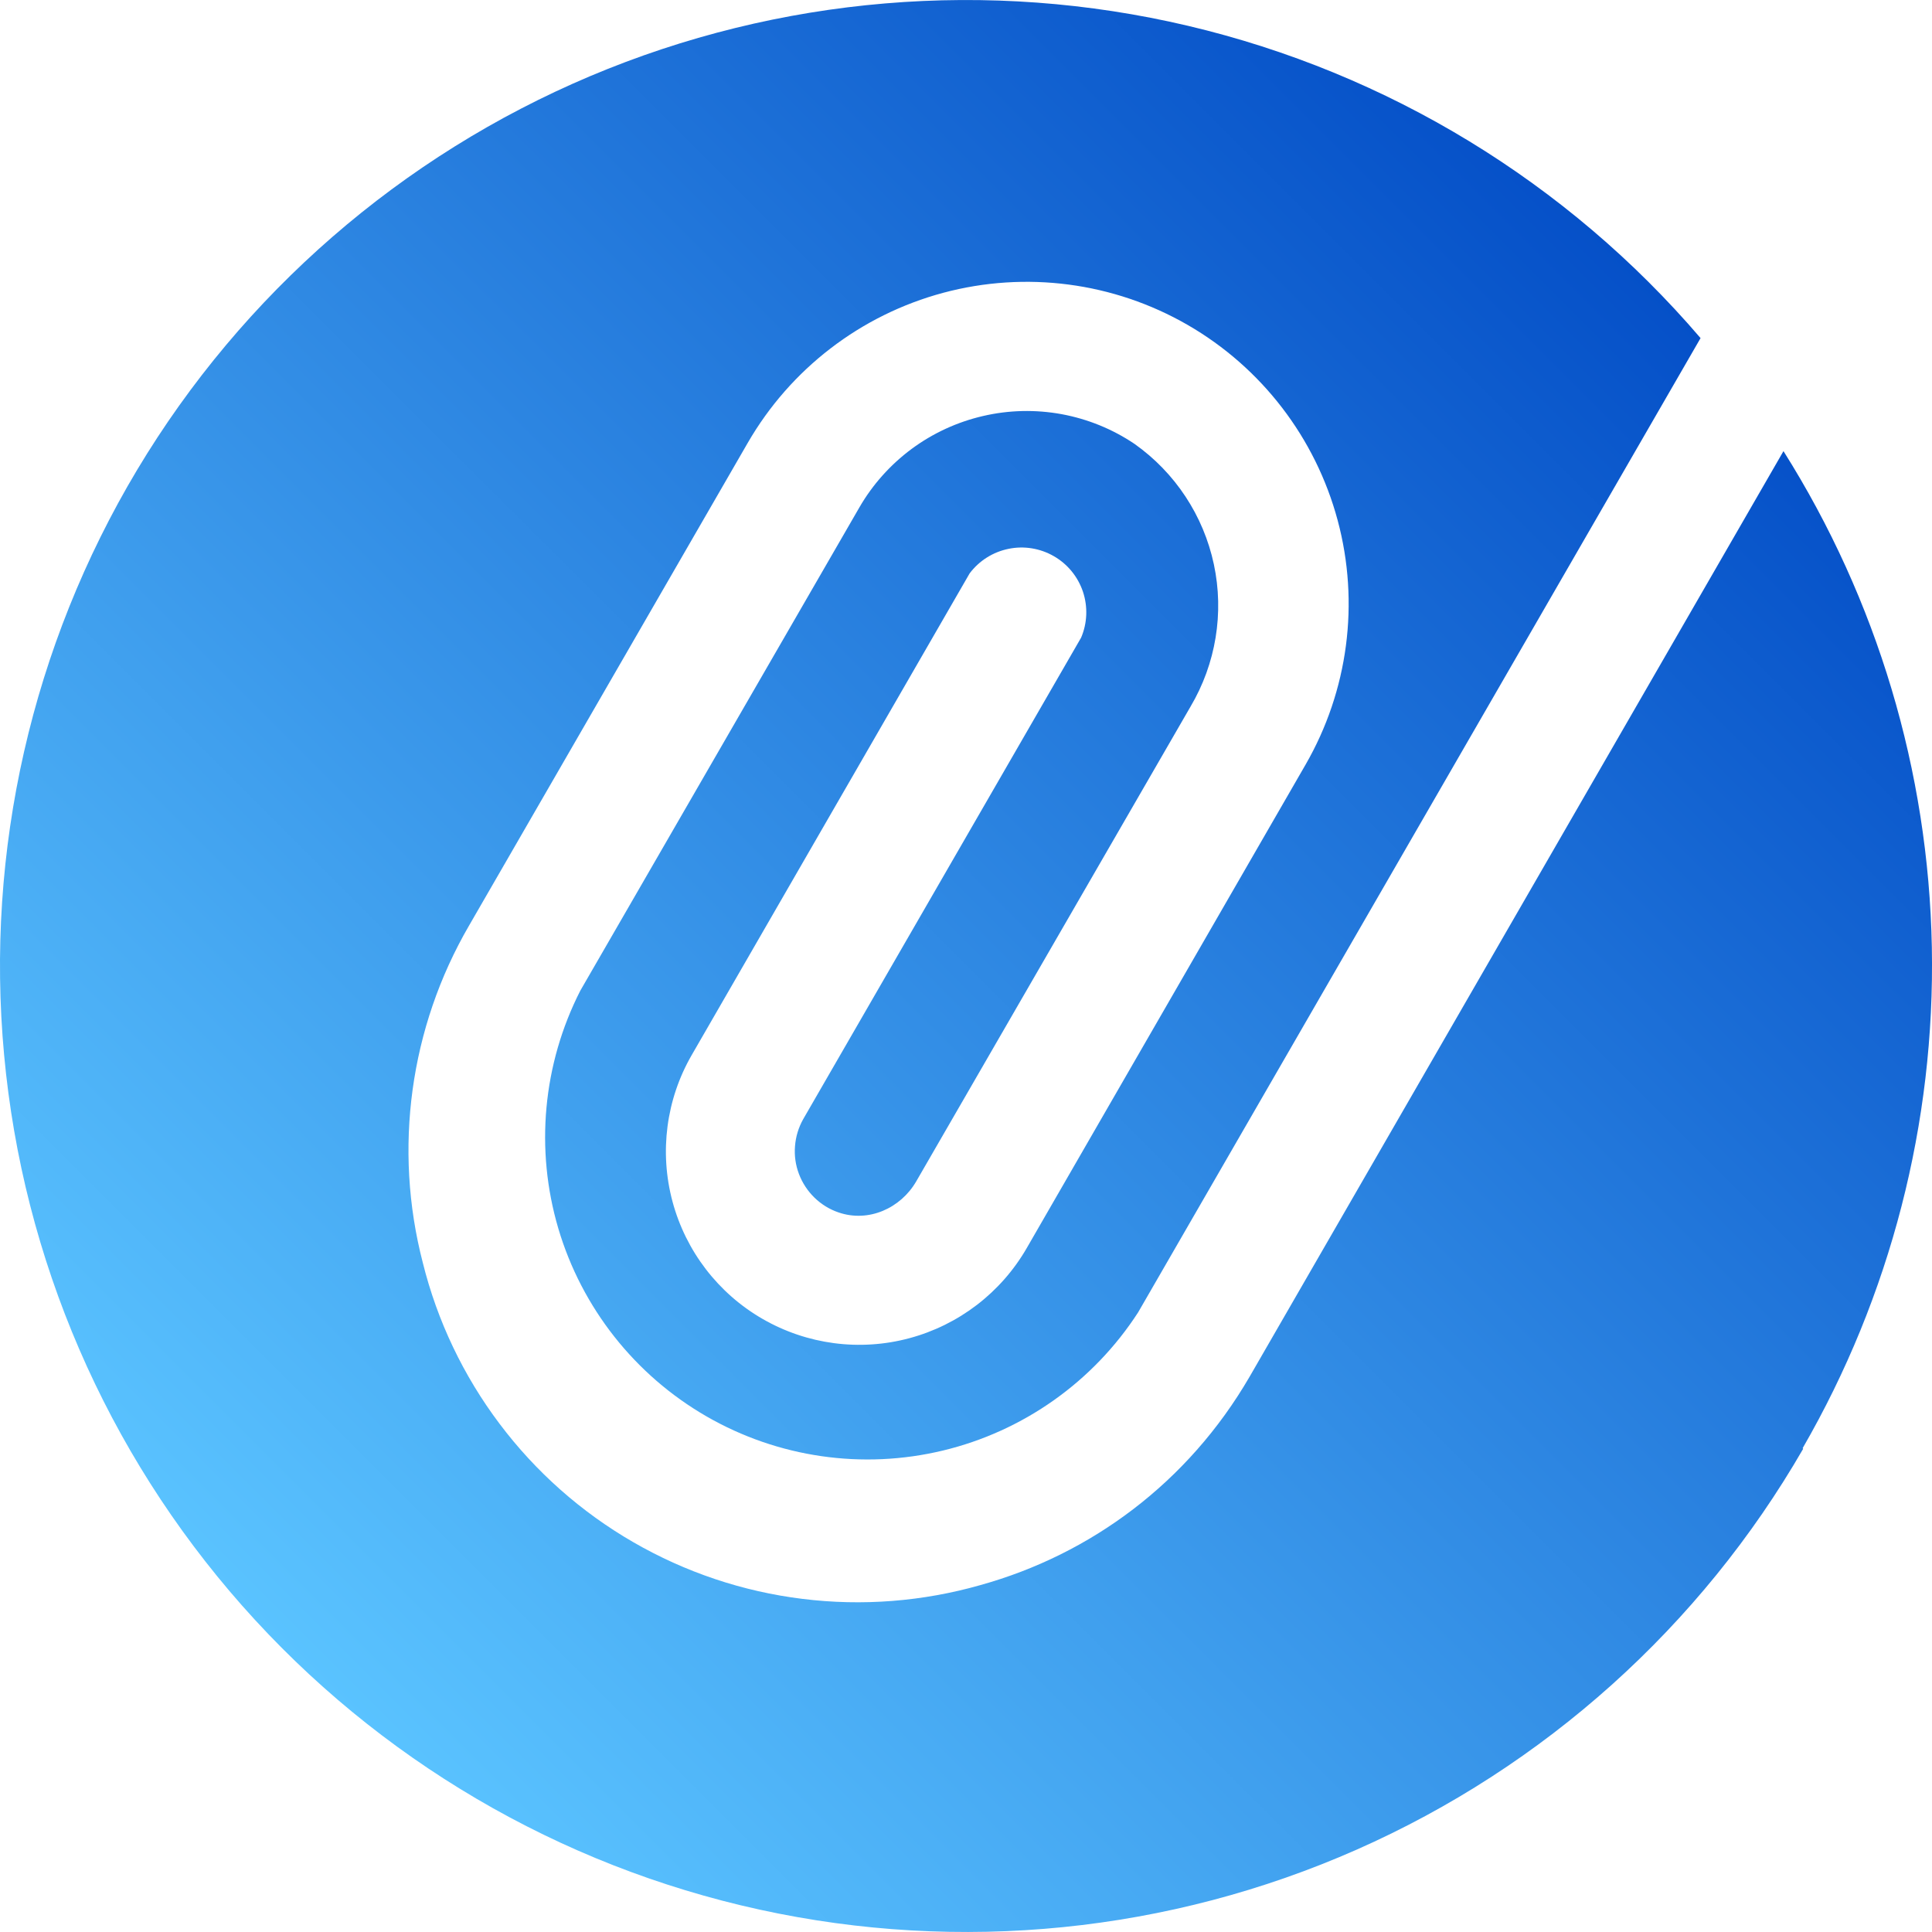 <?xml version="1.0" encoding="UTF-8"?>
<svg xmlns="http://www.w3.org/2000/svg" width="24" height="24" viewBox="0 0 24 24" fill="none">
  <path d="M22.4 17.997C21.127 20.203 19.184 21.947 16.853 22.977C14.523 24.006 11.925 24.267 9.436 23.722C6.946 23.177 4.695 21.855 3.008 19.946C1.321 18.037 0.285 15.641 0.051 13.104C-0.184 10.567 0.396 8.022 1.704 5.836C3.013 3.651 4.984 1.938 7.331 0.946C9.678 -0.045 12.28 -0.264 14.759 0.321C17.239 0.906 19.469 2.265 21.125 4.2L14.138 16.303C13.58 17.165 12.712 17.779 11.714 18.019C10.716 18.259 9.664 18.107 8.775 17.594C7.886 17.081 7.228 16.246 6.936 15.262C6.645 14.278 6.743 13.22 7.209 12.306L10.674 6.306C10.838 6.021 11.06 5.773 11.324 5.577C11.589 5.381 11.891 5.242 12.211 5.168C12.532 5.093 12.865 5.086 13.188 5.145C13.512 5.205 13.82 5.33 14.093 5.514C14.598 5.871 14.95 6.405 15.079 7.01C15.208 7.615 15.104 8.246 14.789 8.778L11.382 14.675C11.189 15.009 10.79 15.19 10.416 15.061C10.304 15.023 10.202 14.96 10.117 14.877C10.033 14.795 9.967 14.695 9.925 14.584C9.883 14.474 9.866 14.355 9.876 14.237C9.885 14.119 9.92 14.005 9.978 13.902L13.43 7.921C13.507 7.741 13.515 7.538 13.453 7.351C13.39 7.164 13.262 7.007 13.091 6.909C12.921 6.811 12.72 6.778 12.528 6.818C12.335 6.857 12.163 6.966 12.045 7.123L8.594 13.104C8.275 13.655 8.189 14.311 8.354 14.926C8.519 15.541 8.921 16.066 9.473 16.384C10.024 16.702 10.68 16.789 11.295 16.624C11.911 16.459 12.435 16.057 12.754 15.505L16.218 9.499C16.748 8.58 16.892 7.489 16.617 6.464C16.342 5.44 15.672 4.566 14.753 4.036C13.834 3.506 12.742 3.363 11.718 3.637C10.693 3.912 9.82 4.582 9.289 5.501L5.825 11.501C5.091 12.766 4.885 14.27 5.252 15.685C5.432 16.41 5.757 17.091 6.206 17.687C6.655 18.284 7.22 18.784 7.866 19.157C8.513 19.531 9.228 19.771 9.969 19.862C10.71 19.954 11.463 19.895 12.181 19.69C13.546 19.31 14.756 18.422 15.523 17.102L22.155 5.604C23.319 7.451 23.956 9.581 23.998 11.764C24.04 13.947 23.485 16.099 22.393 17.99L22.4 17.997Z" fill="url(#paint0_linear_735_19281)"></path>
  <defs>
    <linearGradient id="paint0_linear_735_19281" x1="3.52" y1="20.482" x2="20.49" y2="3.507" gradientUnits="userSpaceOnUse">
      <stop stop-color="#5AC3FF"></stop>
      <stop offset="1" stop-color="#0550C8"></stop>
    </linearGradient>
  </defs>
</svg>
